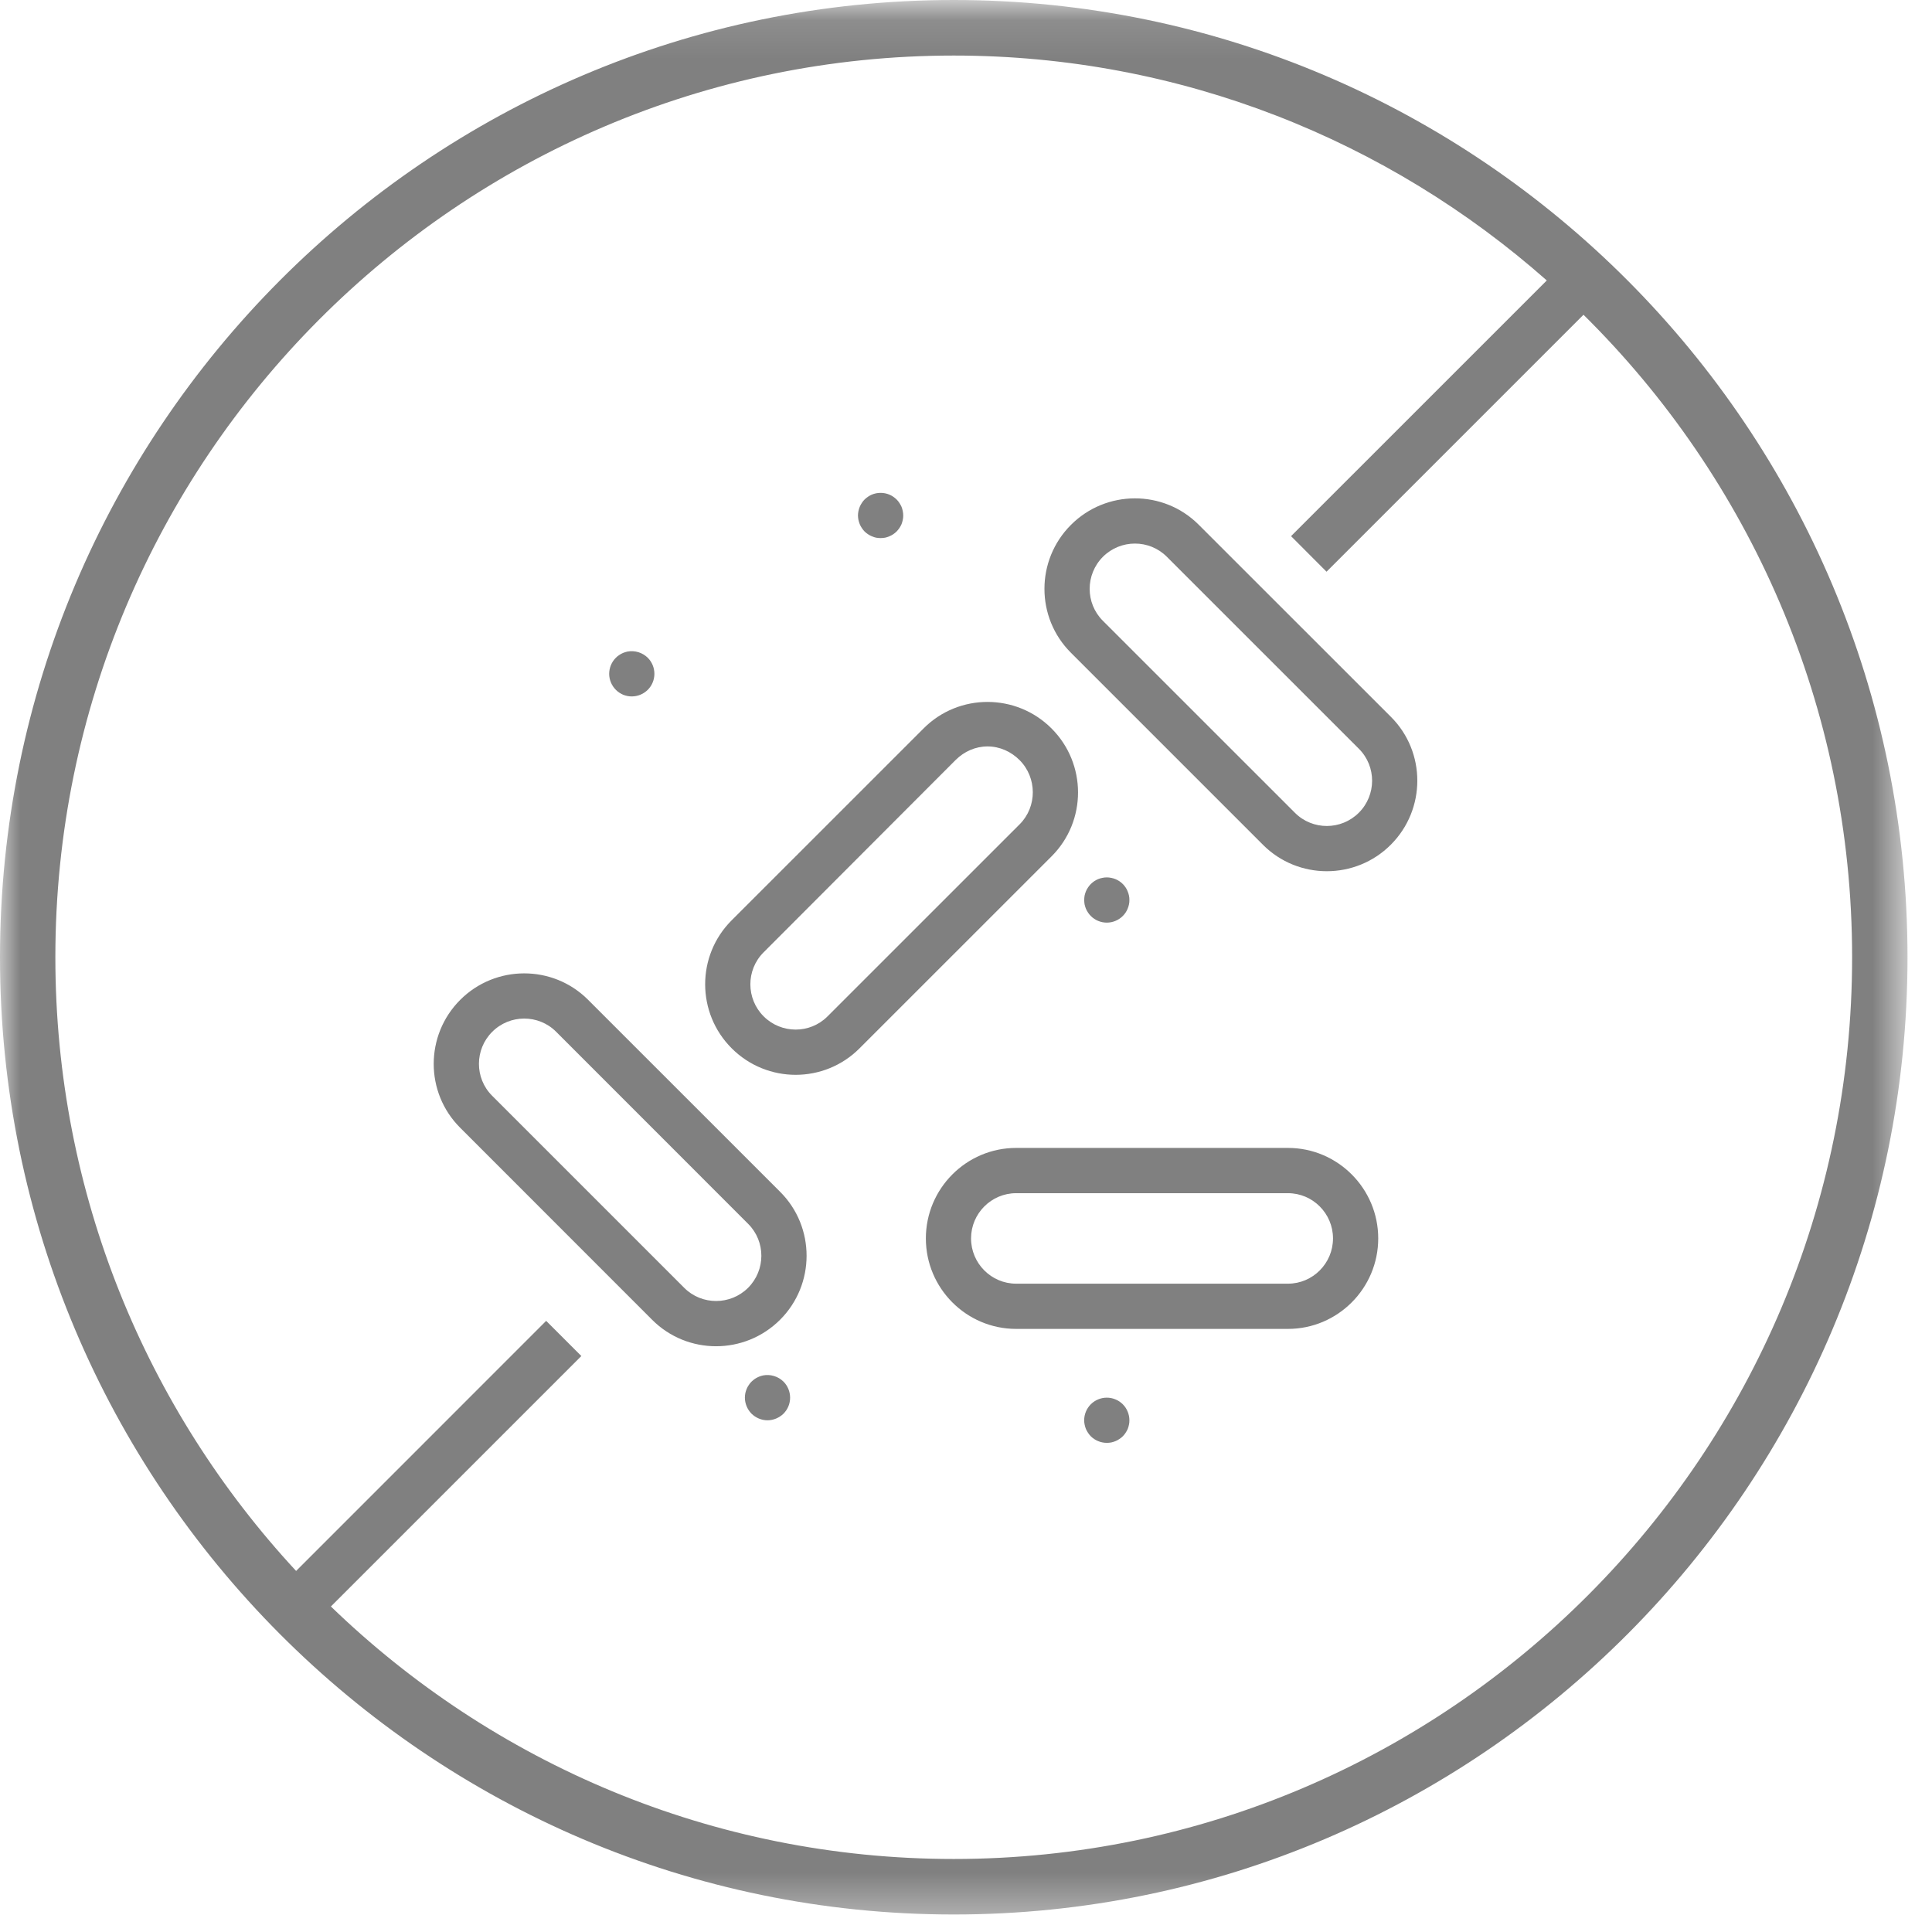 <?xml version="1.0" encoding="UTF-8"?>
<svg width="49px" height="49px" viewBox="0 0 49 49" version="1.1" xmlns="http://www.w3.org/2000/svg" xmlns:xlink="http://www.w3.org/1999/xlink">
    <!-- Generator: Sketch 61.2 (89653) - https://sketch.com -->
    <title>Sellos/sin_levadura@1x</title>
    <desc>Created with Sketch.</desc>
    <defs>
        <polygon id="path-1" points="0 0.11 48.378 0.11 48.378 48.666 0 48.666"></polygon>
    </defs>
    <g id="Design-system" stroke="none" stroke-width="1" fill="none" fill-rule="evenodd">
        <g id="4-Icons" transform="translate(-622, -620)">
            <g id="Sellos" transform="translate(94, 517)">
                <g id="Sellos/sin_levadura" transform="translate(528, 103)">
                    <g>
                        <mask id="mask-2" fill="white">
                            <use xlink:href="#path-1"></use>
                        </mask>
                        <g id="Clip-2"></g>
                        <path d="M24.189,1.77635684e-13 C37.527,1.77635684e-13 48.379,10.891 48.379,24.278 C48.379,37.665 37.527,48.556 24.189,48.556 C10.852,48.556 4.69668748e-11,37.665 4.69668748e-11,24.278 C4.69668748e-11,10.891 10.852,1.77635684e-13 24.189,1.77635684e-13 Z M24.189,1.409 C11.625,1.409 1.404,11.668 1.404,24.278 C1.404,30.284 3.723,35.758 7.51,39.843 L13.852,33.5 L14.744,34.392 L8.392,40.744 C12.491,44.707 18.062,47.148 24.189,47.148 C36.753,47.148 46.974,36.888 46.974,24.278 C46.974,17.906 44.364,12.134 40.161,7.983 L33.644,14.5 L32.744,13.598 L39.23,7.113 C35.214,3.564 29.948,1.409 24.189,1.409 Z M28.071,35.448 C28.222,35.448 28.369,35.508 28.477,35.616 C28.583,35.722 28.644,35.87 28.644,36.022 C28.644,36.059 28.642,36.096 28.633,36.133 C28.626,36.169 28.616,36.206 28.602,36.241 C28.587,36.275 28.569,36.308 28.548,36.339 C28.527,36.372 28.504,36.4 28.477,36.427 C28.451,36.453 28.421,36.478 28.389,36.497 C28.359,36.52 28.325,36.536 28.29,36.551 C28.255,36.565 28.22,36.576 28.183,36.584 C28.145,36.591 28.108,36.594 28.071,36.594 C27.921,36.594 27.773,36.534 27.665,36.427 C27.639,36.4 27.615,36.372 27.595,36.339 C27.573,36.308 27.556,36.275 27.541,36.241 C27.527,36.205 27.516,36.169 27.509,36.133 C27.501,36.096 27.497,36.059 27.497,36.022 C27.497,35.87 27.559,35.722 27.665,35.616 C27.773,35.508 27.921,35.448 28.071,35.448 Z M19.353,34.884 C19.54,34.847 19.738,34.909 19.872,35.042 C19.978,35.148 20.039,35.296 20.039,35.448 C20.039,35.485 20.036,35.522 20.028,35.559 C20.021,35.596 20.011,35.633 19.996,35.667 C19.982,35.702 19.963,35.735 19.943,35.766 C19.922,35.798 19.897,35.827 19.872,35.854 C19.845,35.879 19.816,35.904 19.784,35.924 C19.754,35.945 19.719,35.962 19.685,35.977 C19.65,35.991 19.615,36.003 19.578,36.01 C19.54,36.018 19.503,36.022 19.465,36.022 C19.315,36.022 19.168,35.96 19.06,35.854 C18.954,35.746 18.892,35.598 18.892,35.448 C18.892,35.411 18.896,35.372 18.903,35.336 C18.911,35.299 18.922,35.263 18.936,35.229 C18.95,35.194 18.968,35.16 18.99,35.129 C19.01,35.098 19.033,35.068 19.06,35.042 C19.087,35.016 19.116,34.992 19.147,34.97 C19.179,34.95 19.212,34.932 19.247,34.917 C19.28,34.903 19.318,34.892 19.353,34.884 Z M11.672,25.359 C12.567,24.464 14.021,24.463 14.914,25.356 L14.914,25.356 L19.788,30.229 C20.681,31.122 20.68,32.577 19.785,33.472 C19.337,33.919 18.749,34.144 18.161,34.144 C17.575,34.144 16.988,33.921 16.542,33.475 L16.542,33.475 L11.669,28.6 C10.776,27.708 10.777,26.254 11.672,25.359 Z M32.665,29.114 C33.928,29.114 34.955,30.144 34.955,31.409 C34.955,32.674 33.928,33.704 32.665,33.704 L32.665,33.704 L25.772,33.704 C24.509,33.704 23.482,32.674 23.482,31.409 C23.482,30.144 24.509,29.114 25.772,29.114 L25.772,29.114 Z M14.103,26.166 C13.658,25.721 12.93,25.722 12.483,26.17 C12.036,26.617 12.035,27.344 12.48,27.789 L12.48,27.789 L17.354,32.663 C17.8,33.109 18.527,33.107 18.974,32.661 C19.421,32.213 19.422,31.487 18.976,31.041 L18.976,31.041 Z M32.665,30.262 L25.772,30.262 C25.142,30.262 24.628,30.777 24.628,31.409 C24.628,32.042 25.142,32.557 25.772,32.557 L25.772,32.557 L32.665,32.557 C33.295,32.557 33.808,32.042 33.808,31.409 C33.808,30.777 33.295,30.262 32.665,30.262 L32.665,30.262 Z M23.427,18.472 C24.32,17.578 25.775,17.58 26.669,18.475 C27.564,19.369 27.566,20.823 26.672,21.717 L26.672,21.717 L21.798,26.59 C21.353,27.036 20.766,27.26 20.18,27.26 C19.592,27.26 19.004,27.035 18.557,26.587 C17.662,25.693 17.66,24.239 18.553,23.345 L18.553,23.345 Z M25.047,18.931 C24.74,18.931 24.454,19.059 24.238,19.274 L24.238,19.274 L19.364,24.156 C18.919,24.602 18.92,25.329 19.367,25.776 C19.815,26.224 20.542,26.225 20.987,25.779 L20.987,25.779 L25.861,20.906 C26.307,20.46 26.305,19.724 25.858,19.277 C25.642,19.061 25.354,18.931 25.047,18.931 L25.047,18.931 Z M28.109,22.254 L28.183,22.265 C28.22,22.272 28.256,22.282 28.29,22.296 C28.324,22.31 28.359,22.329 28.389,22.349 C28.421,22.37 28.451,22.395 28.477,22.421 C28.504,22.447 28.527,22.477 28.548,22.508 C28.569,22.538 28.587,22.573 28.6,22.607 C28.615,22.642 28.626,22.678 28.633,22.713 C28.642,22.75 28.644,22.789 28.644,22.827 C28.644,22.864 28.642,22.902 28.633,22.939 C28.626,22.974 28.615,23.01 28.6,23.046 C28.586,23.08 28.569,23.114 28.548,23.145 C28.527,23.177 28.503,23.205 28.477,23.231 C28.449,23.259 28.421,23.283 28.389,23.303 C28.358,23.325 28.324,23.342 28.29,23.356 C28.256,23.371 28.22,23.381 28.183,23.389 C28.145,23.396 28.108,23.4 28.071,23.4 C28.033,23.4 27.996,23.396 27.959,23.389 C27.921,23.381 27.886,23.371 27.851,23.356 C27.817,23.342 27.784,23.325 27.753,23.303 C27.721,23.283 27.692,23.259 27.665,23.231 C27.639,23.205 27.615,23.177 27.595,23.145 C27.573,23.114 27.556,23.08 27.541,23.046 C27.527,23.012 27.516,22.974 27.508,22.939 C27.502,22.902 27.498,22.864 27.498,22.827 C27.498,22.789 27.502,22.75 27.508,22.713 C27.516,22.678 27.527,22.642 27.541,22.607 C27.556,22.572 27.573,22.538 27.595,22.508 C27.615,22.477 27.639,22.447 27.665,22.421 C27.692,22.395 27.721,22.37 27.753,22.349 C27.784,22.329 27.817,22.31 27.851,22.296 C27.886,22.282 27.921,22.272 27.959,22.265 C28.033,22.249 28.11,22.249 28.183,22.265 Z M27.162,13.312 C28.056,12.417 29.511,12.415 30.403,13.309 L30.403,13.309 L35.278,18.182 C36.171,19.075 36.169,20.529 35.274,21.424 C34.827,21.872 34.239,22.096 33.651,22.096 C33.064,22.096 32.478,21.873 32.033,21.427 L32.033,21.427 L27.159,16.553 C26.265,15.66 26.267,14.206 27.162,13.312 Z M29.593,14.12 C29.147,13.674 28.42,13.675 27.972,14.122 C27.526,14.57 27.524,15.297 27.97,15.743 L27.97,15.743 L32.844,20.616 C33.289,21.061 34.016,21.06 34.463,20.613 C34.911,20.166 34.912,19.439 34.467,18.993 L34.467,18.993 Z M15.911,16.526 C16.098,16.489 16.296,16.55 16.43,16.684 C16.537,16.79 16.597,16.938 16.597,17.09 C16.597,17.24 16.537,17.388 16.43,17.494 C16.323,17.602 16.175,17.663 16.023,17.663 C15.986,17.663 15.949,17.66 15.911,17.652 C15.876,17.645 15.838,17.633 15.804,17.62 C15.77,17.605 15.737,17.587 15.705,17.566 C15.674,17.546 15.645,17.522 15.618,17.494 C15.512,17.388 15.45,17.24 15.45,17.09 C15.45,16.938 15.512,16.79 15.618,16.684 C15.645,16.656 15.674,16.633 15.705,16.613 C15.737,16.592 15.77,16.573 15.804,16.559 C15.838,16.545 15.876,16.535 15.911,16.526 Z M22.372,12.501 L22.446,12.511 C22.483,12.519 22.519,12.529 22.553,12.543 C22.588,12.557 22.622,12.576 22.653,12.597 C22.684,12.618 22.714,12.642 22.74,12.668 C22.767,12.694 22.79,12.724 22.811,12.756 C22.831,12.786 22.85,12.821 22.865,12.854 C22.879,12.889 22.889,12.925 22.896,12.962 C22.904,12.998 22.908,13.037 22.908,13.074 C22.908,13.112 22.905,13.149 22.896,13.186 C22.89,13.221 22.879,13.257 22.865,13.294 C22.85,13.328 22.832,13.361 22.811,13.392 C22.79,13.424 22.765,13.452 22.74,13.48 C22.713,13.506 22.684,13.53 22.653,13.55 C22.621,13.572 22.588,13.589 22.553,13.603 C22.519,13.618 22.483,13.629 22.446,13.637 C22.408,13.643 22.371,13.647 22.334,13.647 C22.296,13.647 22.259,13.643 22.222,13.637 C22.186,13.629 22.149,13.618 22.115,13.603 C22.08,13.589 22.047,13.572 22.016,13.55 C21.984,13.53 21.955,13.506 21.928,13.48 C21.902,13.452 21.878,13.424 21.858,13.392 C21.837,13.361 21.819,13.328 21.805,13.294 C21.791,13.257 21.779,13.221 21.772,13.186 C21.765,13.149 21.76,13.112 21.76,13.074 C21.76,13.037 21.765,12.998 21.772,12.962 C21.779,12.925 21.791,12.889 21.805,12.854 C21.819,12.821 21.837,12.786 21.858,12.756 C21.878,12.724 21.902,12.694 21.928,12.668 C21.955,12.642 21.984,12.618 22.016,12.597 C22.047,12.576 22.08,12.557 22.115,12.543 C22.149,12.529 22.186,12.519 22.222,12.511 C22.296,12.497 22.373,12.497 22.446,12.511 Z" id="Combined-Shape" fill="#808080" mask="url(#mask-2)"></path>
                    </g>
                </g>
            </g>
        </g>
    </g>
</svg>